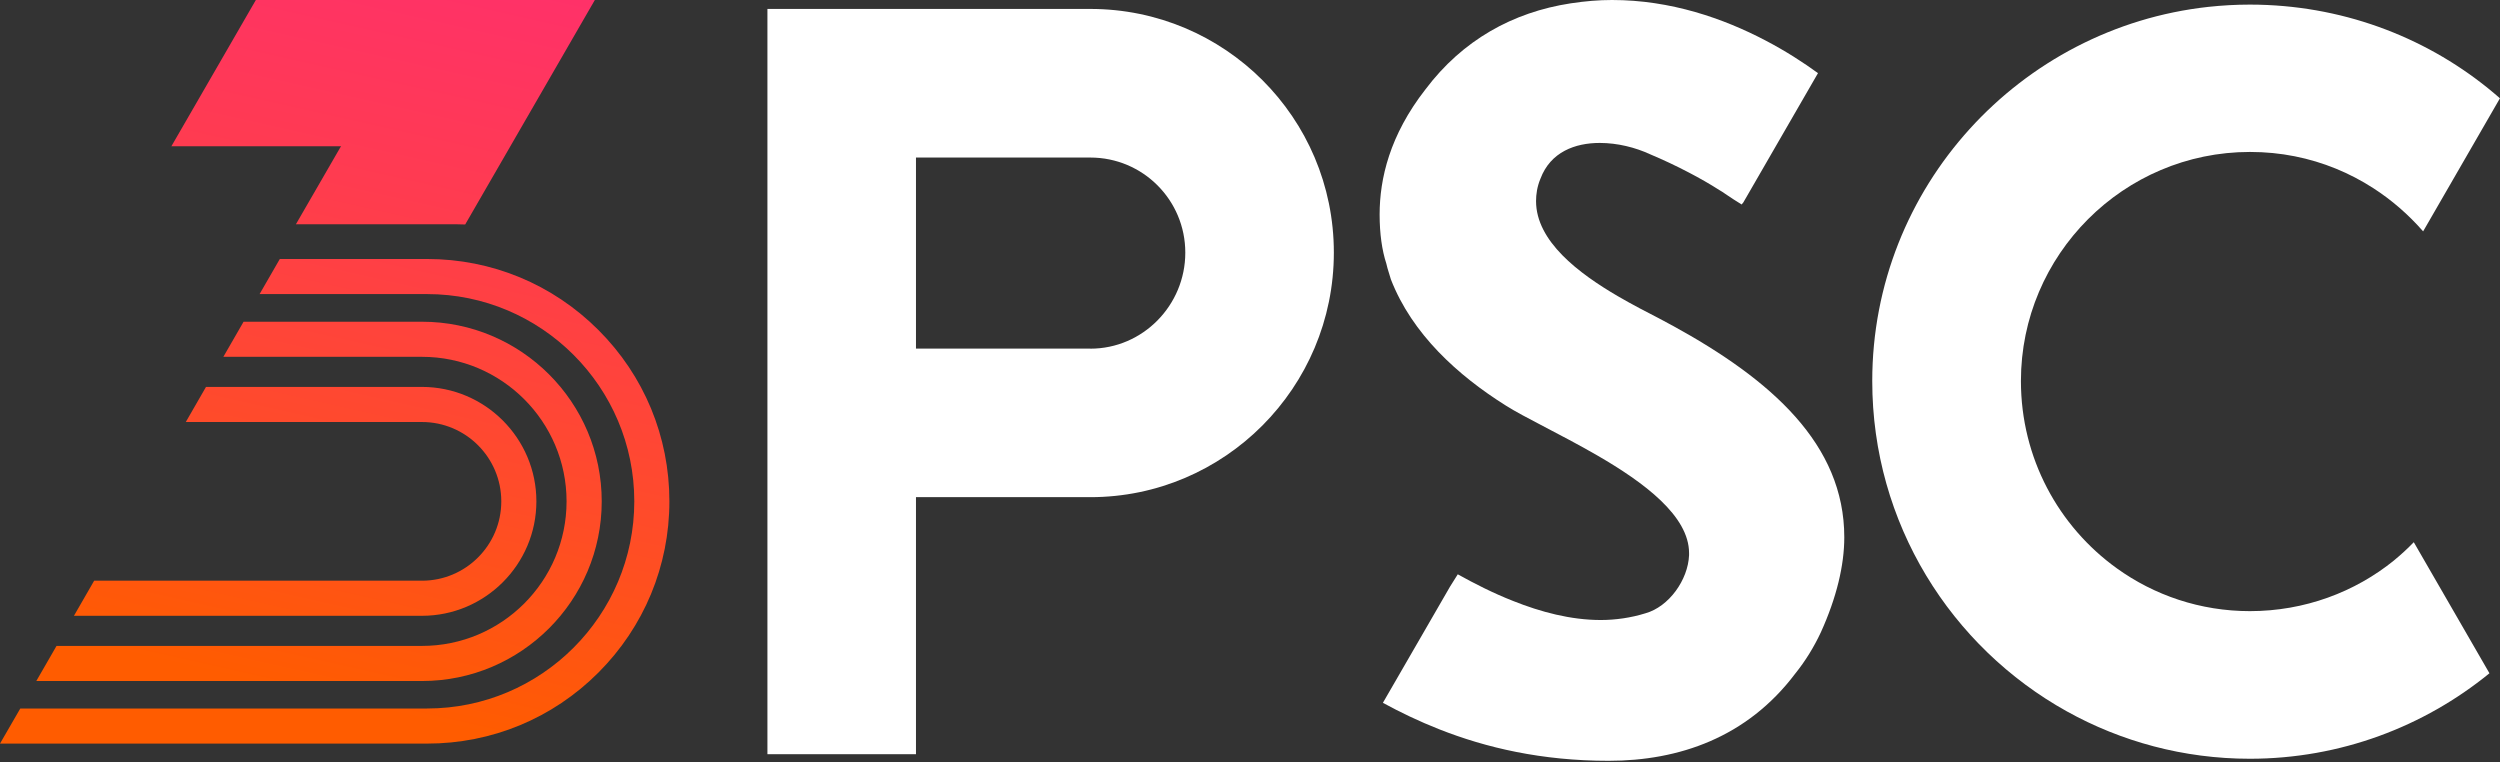 <svg width="200" height="61" viewBox="0 0 200 61" fill="none" xmlns="http://www.w3.org/2000/svg">
<rect x="0" y="0" width="200" height="61" fill="#333333" stroke="none"/>
<g clip-path="url(#clip0_242_1364)">
<path d="M47.871 26.399C44.209 22.737 39.34 20.719 34.167 20.719H22.385L20.767 23.527H34.167C43.307 23.527 50.743 30.964 50.743 40.104C50.743 49.243 43.307 56.68 34.167 56.68H1.623L0 59.488H34.167C39.346 59.488 44.214 57.47 47.871 53.808C51.528 50.146 53.551 45.277 53.551 40.104C53.551 34.931 51.533 30.056 47.871 26.399Z" fill="url(#paint0_linear_242_1364)"/>
<path d="M33.761 25.738H19.486L17.868 28.546H33.761C40.136 28.546 45.325 33.73 45.325 40.109C45.325 46.489 40.141 51.673 33.761 51.673H4.522L2.904 54.481H33.767C41.689 54.481 48.138 48.037 48.138 40.109C48.138 32.181 41.689 25.738 33.767 25.738H33.761Z" fill="url(#paint1_linear_242_1364)"/>
<path d="M33.751 30.953H16.48L14.863 33.761H33.756C37.258 33.761 40.103 36.607 40.103 40.109C40.103 43.611 37.258 46.456 33.756 46.456H7.533L5.915 49.264H33.756C38.801 49.264 42.911 45.154 42.911 40.109C42.911 35.064 38.801 30.953 33.756 30.953H33.751Z" fill="url(#paint2_linear_242_1364)"/>
<path d="M47.588 0L37.215 17.959C37.007 17.954 36.799 17.943 36.585 17.943H23.671L27.206 11.825L27.291 11.702H13.71L20.468 0H47.583H47.588Z" fill="url(#paint3_linear_242_1364)"/>
<path d="M87.228 0.715H61.394V60.337H73.278V39.773H87.228C97.953 39.773 106.708 31.017 106.708 20.207C106.708 9.396 97.953 0.715 87.228 0.715ZM87.228 27.889H73.278V12.604H87.228C91.424 12.604 94.824 16 94.824 20.212C94.824 24.424 91.424 27.894 87.228 27.894V27.889Z" fill="white"/>
<path d="M133.785 26.042C133.438 25.849 133.081 25.657 132.723 25.471C131.815 25.001 130.641 24.403 129.424 23.693C126.306 21.872 122.884 19.304 122.884 16.09C122.884 15.551 122.969 14.932 123.236 14.297C124.042 12.151 126.018 11.435 127.982 11.435C129.402 11.435 130.833 11.798 132.002 12.338C133.038 12.775 134.1 13.272 135.125 13.811C135.963 14.249 136.78 14.713 137.538 15.199C137.725 15.284 138.435 15.818 139.332 16.358L139.455 16.208L139.465 16.197L145.439 5.851C144.265 4.997 142.85 4.079 141.233 3.235C137.885 1.479 133.673 0 128.959 0C127.897 0 126.813 0.091 125.655 0.267C121.015 0.977 116.995 3.219 114.038 7.148C111.176 10.816 110.37 14.297 110.37 17.158C110.37 18.685 110.557 20.02 110.909 21.098C111.005 21.547 111.176 21.99 111.272 22.353C112.97 26.725 116.627 30.035 120.471 32.448C121.213 32.918 122.249 33.462 123.434 34.082C124.768 34.781 126.29 35.571 127.785 36.436C131.543 38.609 135.125 41.283 135.125 44.246V44.422C135.04 46.392 133.518 48.533 131.639 49.062C130.481 49.425 129.226 49.601 128.062 49.601C125.655 49.601 123.247 48.955 121.053 48.079C119.424 47.439 117.914 46.665 116.622 45.944L116.008 46.921L110.632 56.226C112.014 56.979 113.509 57.7 115.132 58.34C118.891 59.824 123.338 60.865 128.687 60.865C134.324 60.865 139.775 58.992 143.619 53.888C144.42 52.9 145.13 51.742 145.669 50.583C146.924 47.818 147.543 45.229 147.543 42.986C147.543 35.544 141.724 30.387 133.78 26.036L133.785 26.042Z" fill="white"/>
<path d="M191.549 44.812C188.405 47.369 184.358 48.891 179.991 48.891C176.019 48.891 172.335 47.62 169.335 45.458C164.701 42.121 161.674 36.665 161.674 30.478C161.674 20.388 169.89 12.156 179.996 12.156C181.229 12.156 182.425 12.273 183.578 12.503C185.863 12.957 187.967 13.832 189.851 15.044C191.341 16.005 192.686 17.174 193.85 18.509L199.995 7.864C194.976 3.454 188.469 0.721 181.39 0.4C180.925 0.379 180.455 0.368 179.986 0.368C178.864 0.368 177.759 0.432 176.665 0.55C161.589 2.205 149.78 14.98 149.78 30.483C149.78 41.865 156.079 51.758 165.347 56.909C169.687 59.322 174.684 60.7 179.986 60.7C187.23 60.7 193.925 58.132 199.156 53.861L193.103 43.376C192.611 43.883 192.094 44.364 191.538 44.817L191.549 44.812Z" fill="white"/>
</g>
<defs>
<linearGradient id="paint0_linear_242_1364" x1="41.075" y1="-12.46" x2="25.518" y2="56.477" gradientUnits="userSpaceOnUse">
<stop stop-color="#FF2E73"/>
<stop offset="0.15" stop-color="#FF3169"/>
<stop offset="0.41" stop-color="#FF3B50"/>
<stop offset="0.73" stop-color="#FF4C27"/>
<stop offset="0.99" stop-color="#FF5C00"/>
</linearGradient>
<linearGradient id="paint1_linear_242_1364" x1="39.276" y1="-12.866" x2="23.72" y2="56.072" gradientUnits="userSpaceOnUse">
<stop stop-color="#FF2E73"/>
<stop offset="0.15" stop-color="#FF3169"/>
<stop offset="0.41" stop-color="#FF3B50"/>
<stop offset="0.73" stop-color="#FF4C27"/>
<stop offset="0.99" stop-color="#FF5C00"/>
</linearGradient>
<linearGradient id="paint2_linear_242_1364" x1="37.6" y1="-13.245" x2="22.038" y2="55.692" gradientUnits="userSpaceOnUse">
<stop stop-color="#FF2E73"/>
<stop offset="0.15" stop-color="#FF3169"/>
<stop offset="0.41" stop-color="#FF3B50"/>
<stop offset="0.73" stop-color="#FF4C27"/>
<stop offset="0.99" stop-color="#FF5C00"/>
</linearGradient>
<linearGradient id="paint3_linear_242_1364" x1="35.085" y1="-13.811" x2="19.529" y2="55.126" gradientUnits="userSpaceOnUse">
<stop stop-color="#FF2E73"/>
<stop offset="0.15" stop-color="#FF3169"/>
<stop offset="0.41" stop-color="#FF3B50"/>
<stop offset="0.73" stop-color="#FF4C27"/>
<stop offset="0.99" stop-color="#FF5C00"/>
</linearGradient>
<clipPath id="clip0_242_1364">
<rect width="200" height="60.871" fill="white"/>
</clipPath>
</defs>
</svg>
